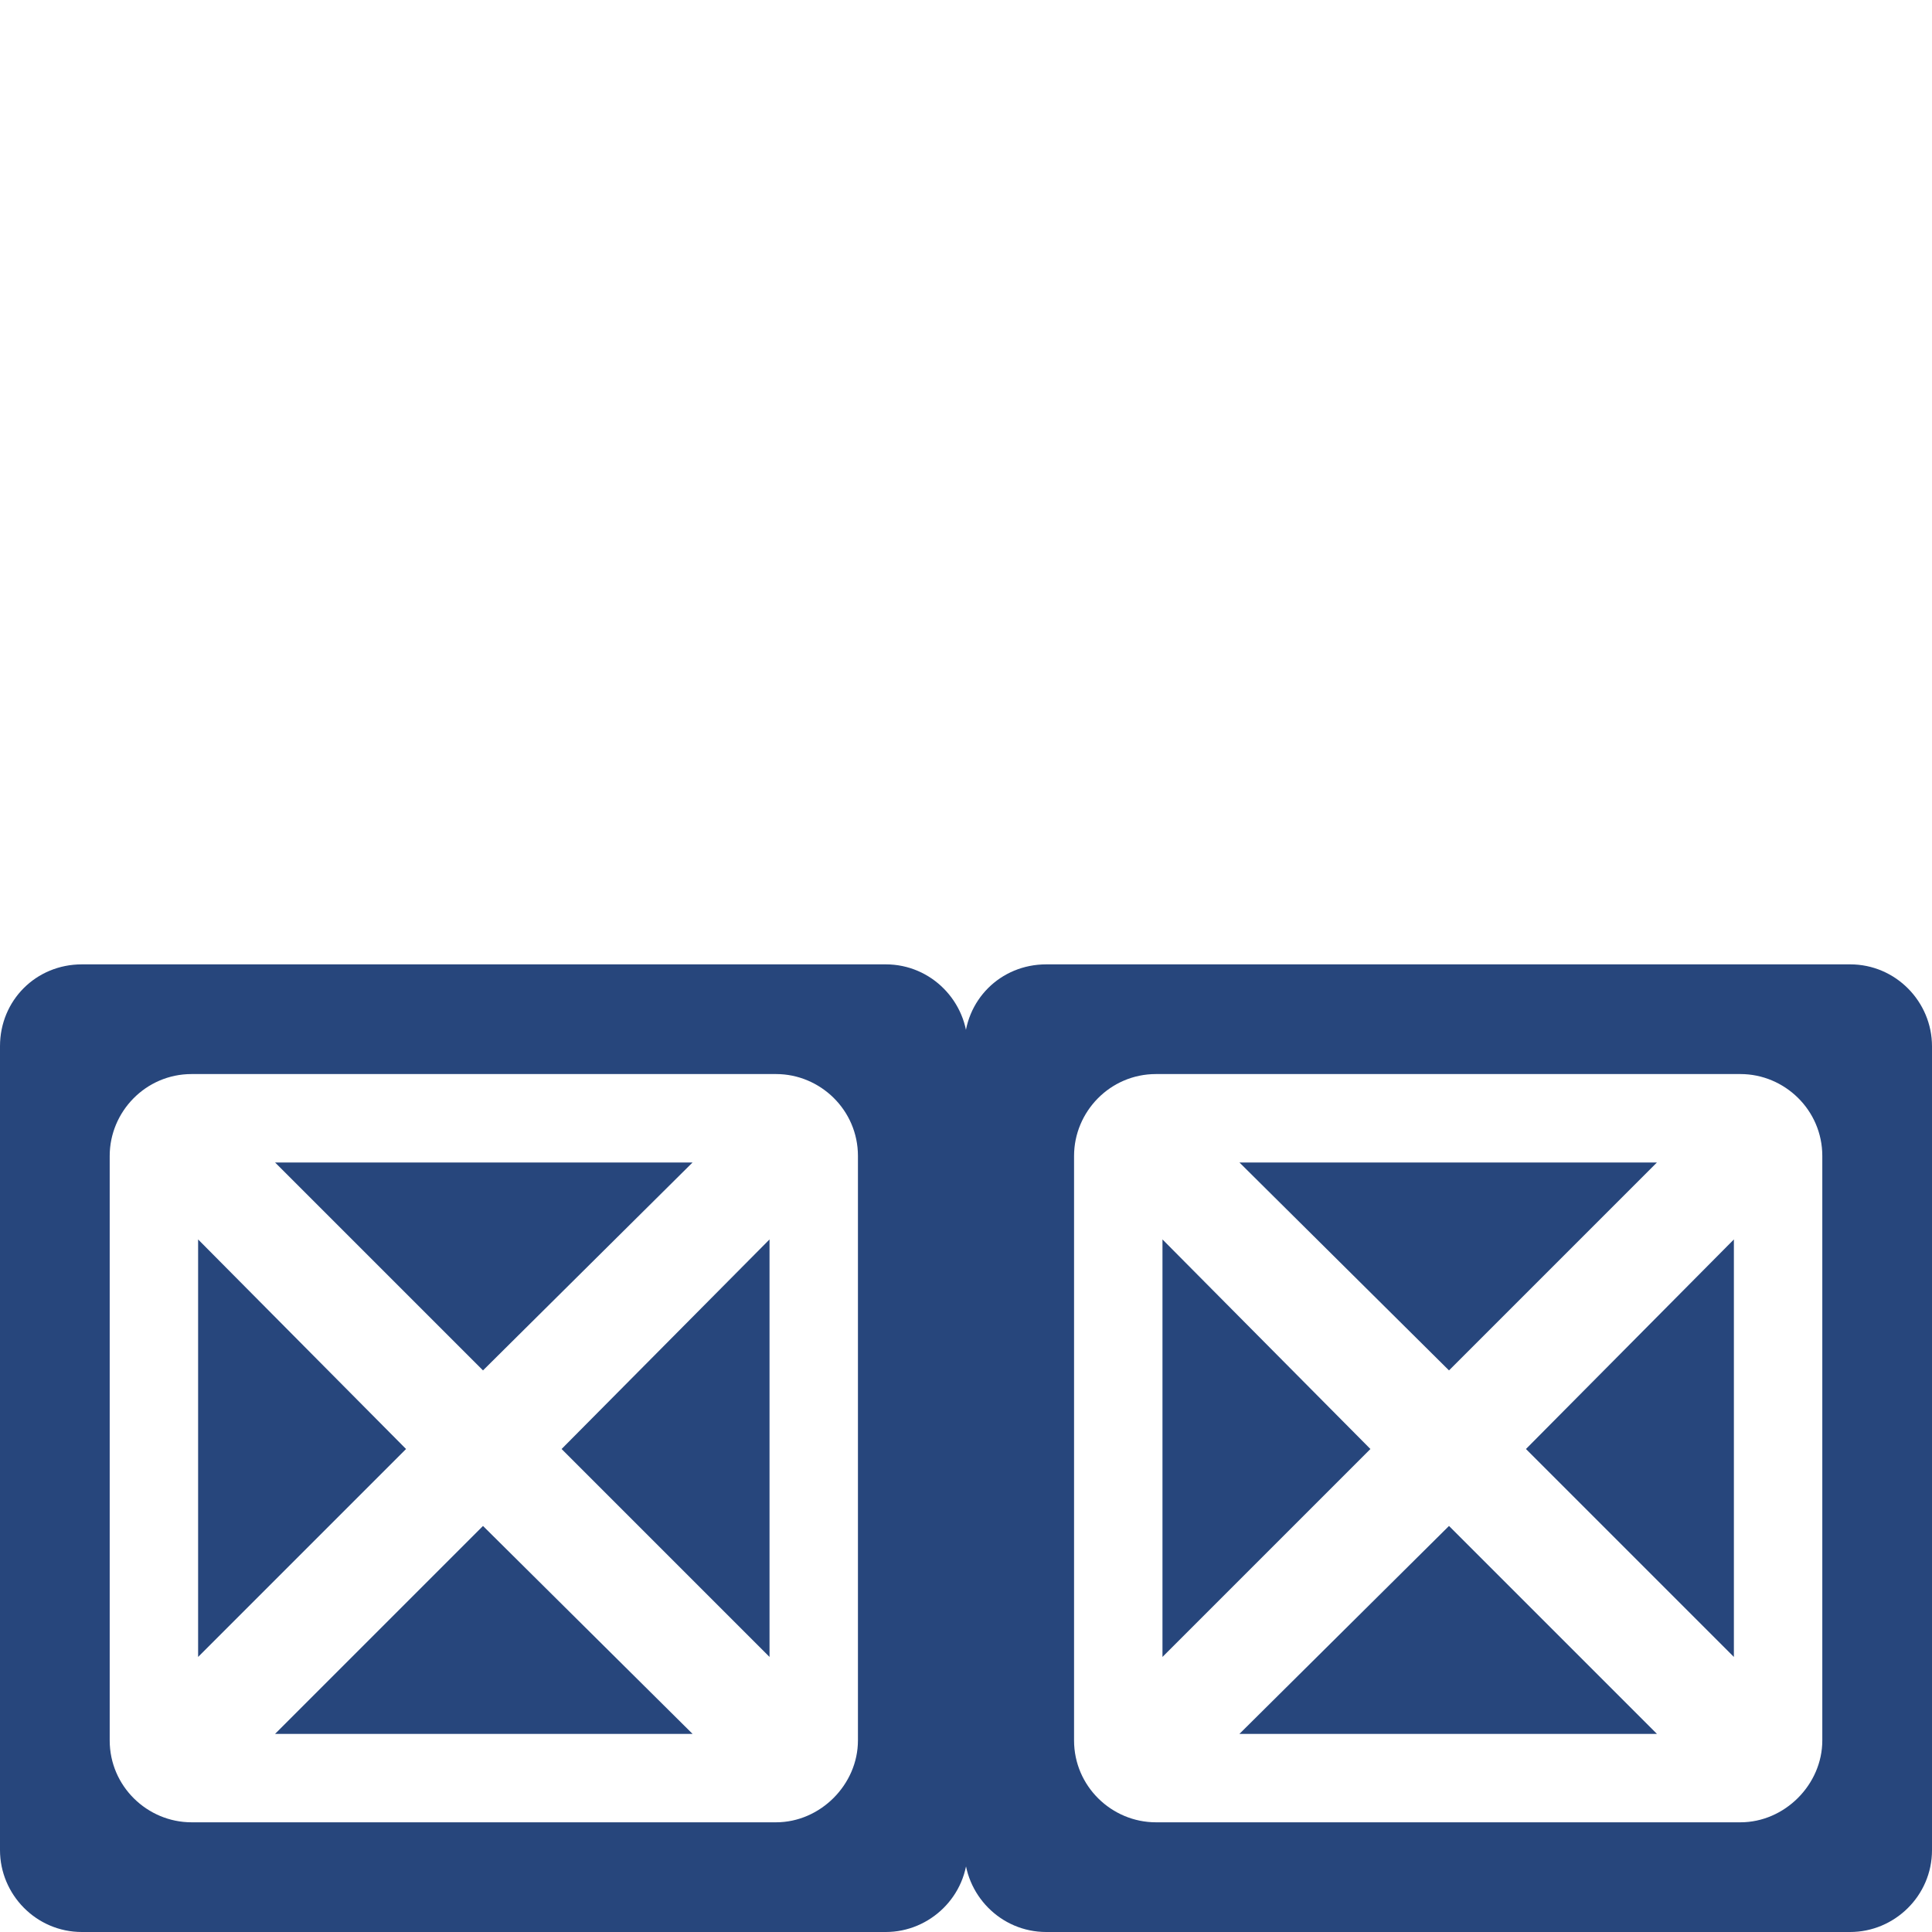 <?xml version="1.0" encoding="utf-8"?>
<!-- Generator: Adobe Illustrator 23.0.2, SVG Export Plug-In . SVG Version: 6.00 Build 0)  -->
<svg version="1.1" id="Layer_1" xmlns="http://www.w3.org/2000/svg" xmlns:xlink="http://www.w3.org/1999/xlink" x="0px" y="0px"
	 viewBox="0 0 118 118" style="enable-background:new 0 0 118 118;" xml:space="preserve">
<style type="text/css">
	.st0{fill:#27467C;}
</style>
<g>
	<path class="st0" d="M0,63.9V113c0,2.7,2.2,5,5,5h49.1c2.7,0,5-2.2,5-5V63.9c0-2.7-2.2-5-5-5H5C2.2,58.9,0,61.1,0,63.9z
		 M47.4,111.3H11.7c-2.7,0-5-2.2-5-5V70.6c0-2.7,2.2-5,5-5h35.7c2.7,0,5,2.2,5,5v35.7C52.4,109,50.1,111.3,47.4,111.3z"/>
	<g>
		<polygon class="st0" points="47,75.7 34.3,88.5 47,101.2 		"/>
		<polygon class="st0" points="47,71 47,71 47,71 		"/>
		<polygon class="st0" points="29.5,83.7 42.3,71 16.8,71 		"/>
		<polygon class="st0" points="47,105.9 47,105.9 47,105.9 		"/>
		<polygon class="st0" points="12.1,71 12.1,71 12.1,71 		"/>
		<polygon class="st0" points="29.5,93.2 16.8,105.9 42.3,105.9 		"/>
		<polygon class="st0" points="24.8,88.5 12.1,75.7 12.1,101.2 		"/>
	</g>
</g>
<g>
	<path class="st0" d="M58.9,63.9V113c0,2.7,2.2,5,5,5H113c2.7,0,5-2.2,5-5V63.9c0-2.7-2.2-5-5-5H63.9C61.1,58.9,58.9,61.1,58.9,63.9
		z M106.3,111.3H70.6c-2.7,0-5-2.2-5-5V70.6c0-2.7,2.2-5,5-5h35.7c2.7,0,5,2.2,5,5v35.7C111.3,109,109,111.3,106.3,111.3z"/>
	<g>
		<polygon class="st0" points="105.9,75.7 93.2,88.5 105.9,101.2 		"/>
		<polygon class="st0" points="105.9,71 105.9,71 105.9,71 		"/>
		<polygon class="st0" points="88.5,83.7 101.2,71 75.7,71 		"/>
		<polygon class="st0" points="105.9,105.9 105.9,105.9 105.9,105.9 		"/>
		<polygon class="st0" points="71,71 71,71 71,71 		"/>
		<polygon class="st0" points="88.5,93.2 75.7,105.9 101.2,105.9 		"/>
		<polygon class="st0" points="83.7,88.5 71,75.7 71,101.2 		"/>
	</g>
</g>
</svg>
